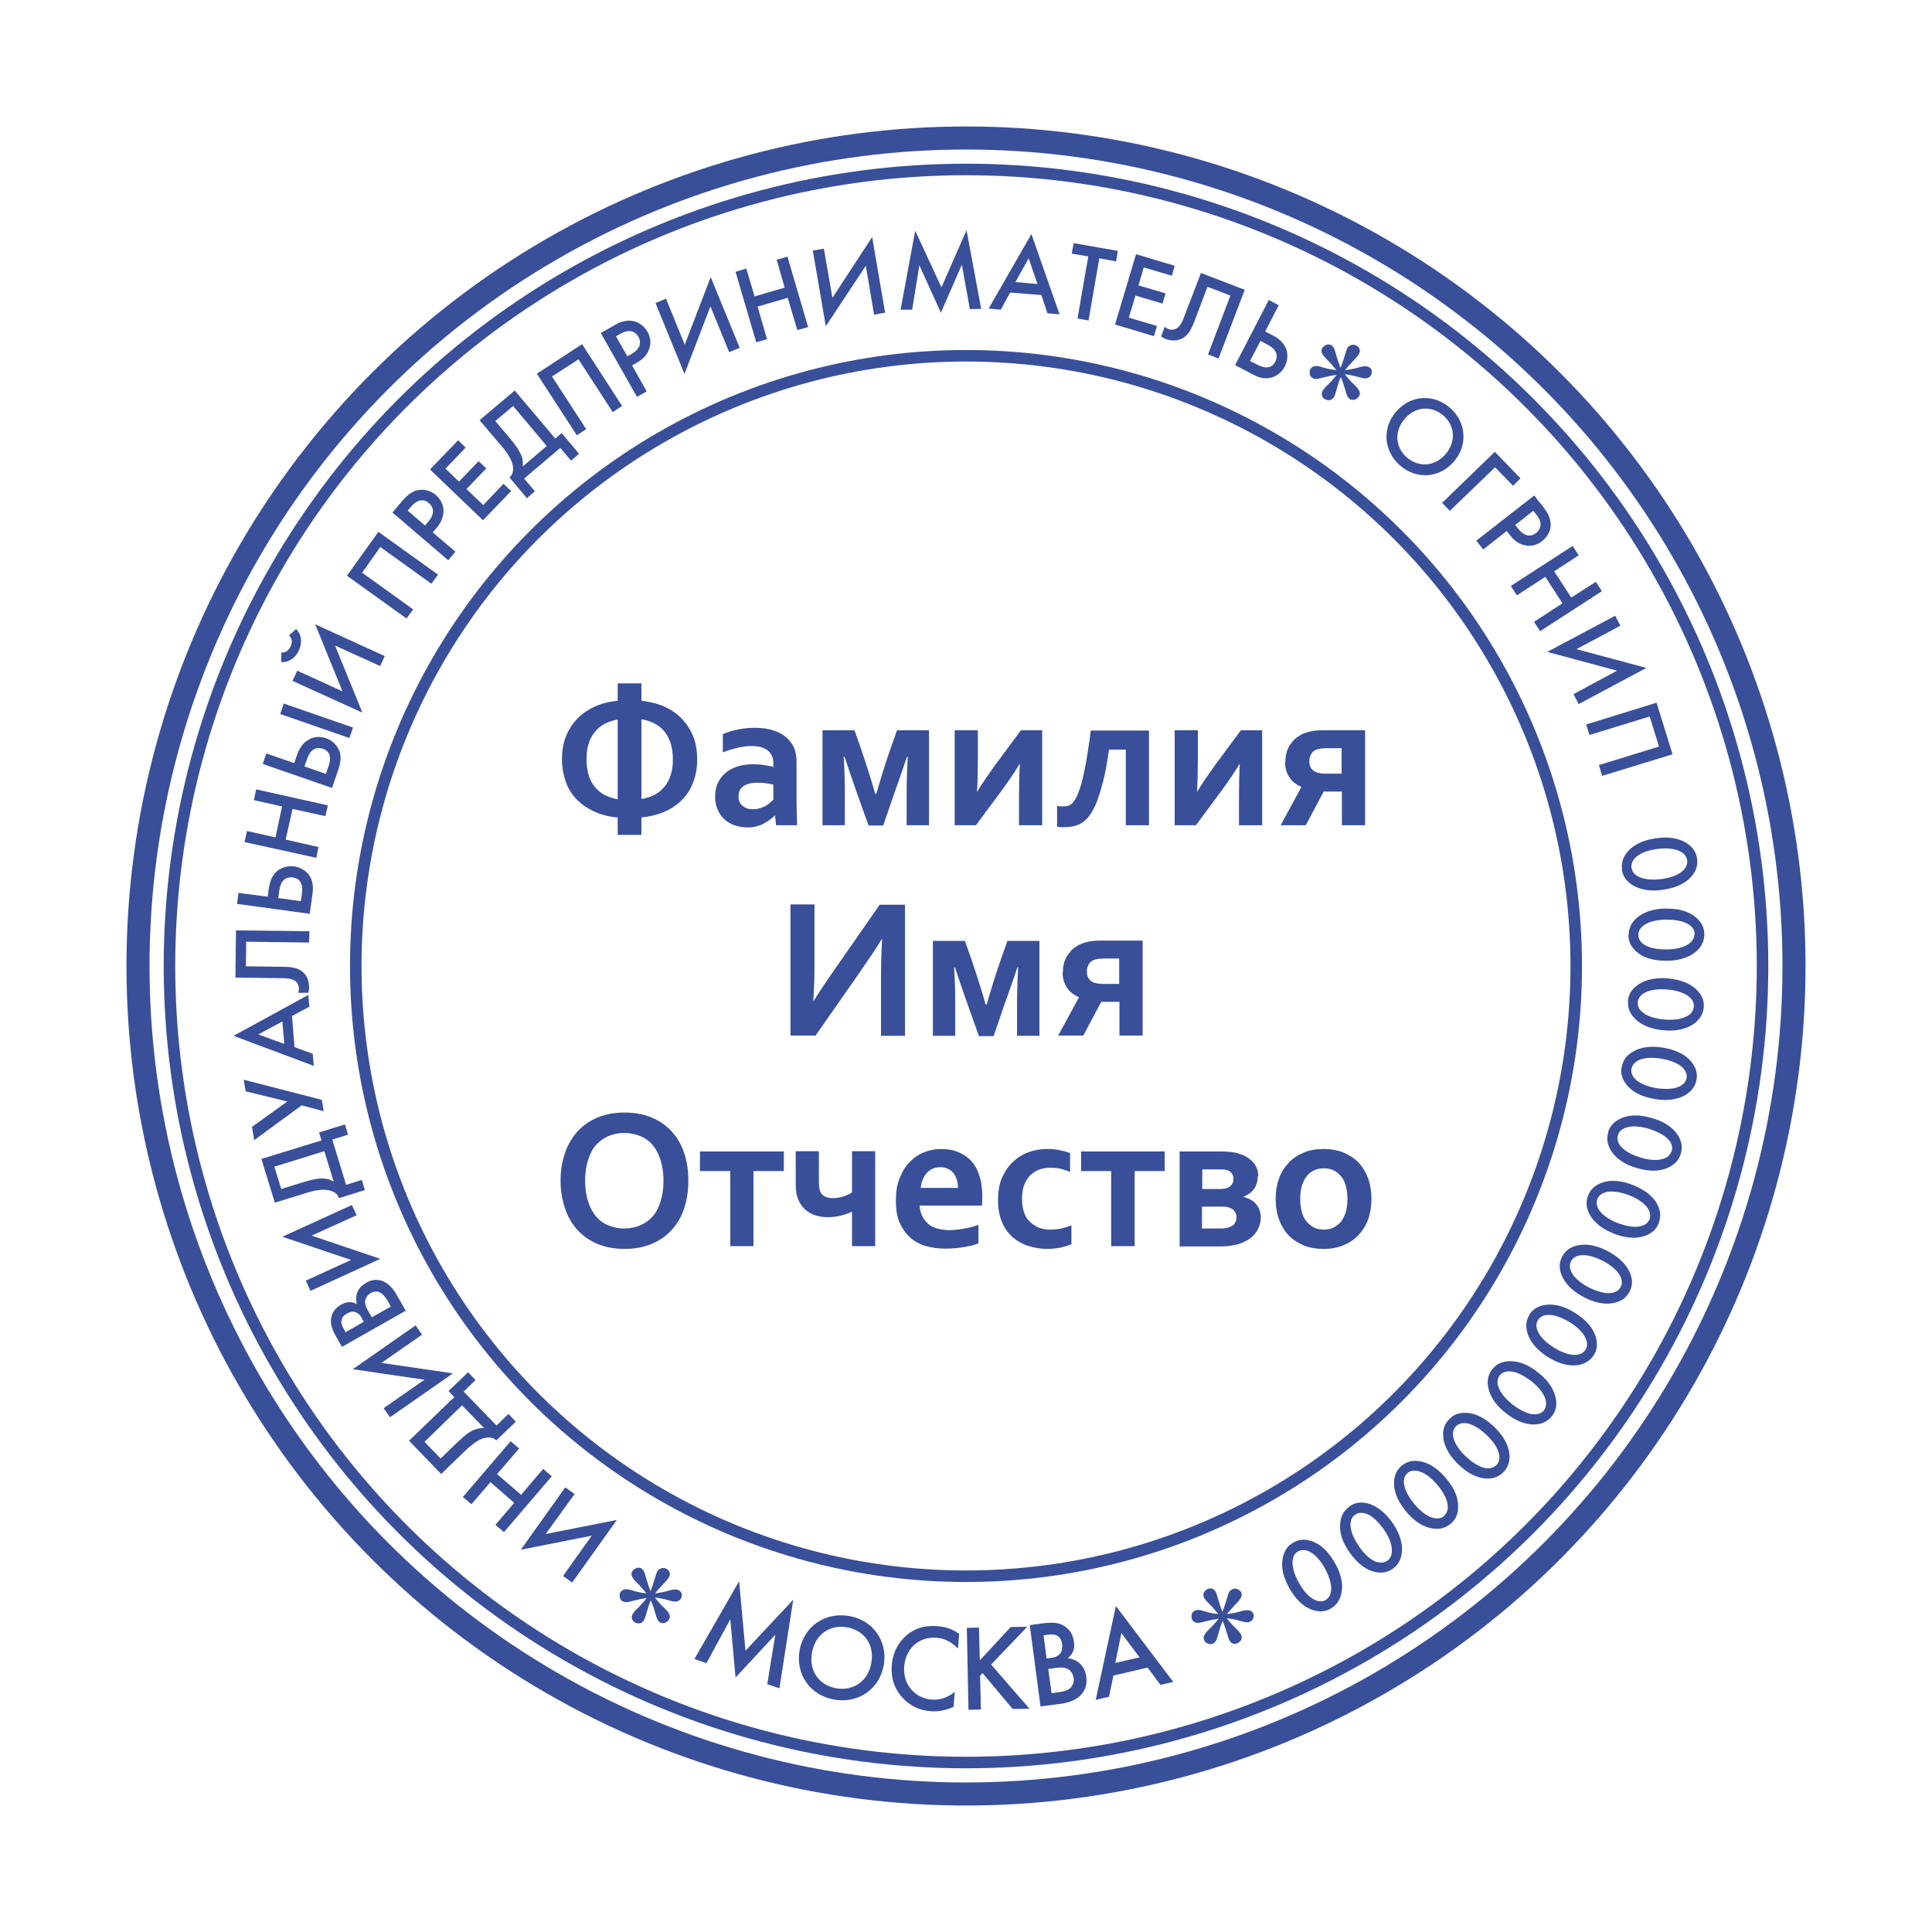 <?xml version="1.0" encoding="UTF-8"?> <svg xmlns="http://www.w3.org/2000/svg" xmlns:xlink="http://www.w3.org/1999/xlink" xml:space="preserve" width="70mm" height="70mm" version="1.1" style="shape-rendering:geometricPrecision; text-rendering:geometricPrecision; image-rendering:optimizeQuality; fill-rule:evenodd; clip-rule:evenodd" viewBox="0 0 7000 7000"> <defs> <style type="text/css"> .str2 {stroke:#394F9A;stroke-width:41.77} .str1 {stroke:#394F9A;stroke-width:41.77} .str0 {stroke:#394F9A;stroke-width:83.55} .fil0 {fill:none} .fil2 {fill:#394F9A;fill-rule:nonzero} .fil1 {fill:#394F9A;fill-rule:nonzero} </style> </defs> <g id="Слой_x0020_1">  <g id="_2223213184880"> <circle class="fil0 str0" cx="3500" cy="3500" r="3000"></circle> <circle class="fil0 str1" cx="3500" cy="3500" r="2886"></circle> <circle class="fil0 str2" cx="3500" cy="3500" r="2211"></circle> <polygon class="fil1" points="2082,5413 2048,5389 1887,5615 2144,5564 2040,5710 2073,5734 2235,5507 1977,5558 "></polygon> <polygon id="1" class="fil1" points="1795,5525 1826,5551 1999,5349 1968,5322 1888,5416 1801,5341 1881,5248 1850,5222 1677,5424 1708,5450 1777,5370 1863,5445 "></polygon> <path id="2" class="fil1" d="M1598 5341l88 -85c26,-25 44,-36 57,-42 20,-8 43,-9 55,5l71 -68 -27 -28 -43 42 -119 -123 43 -42 -27 -28 -71 68 21 22 -164 158 115 119zm-1 -56l-59 -61 136 -132 80 82c-10,0 -23,1 -37,7 -13,5 -30,16 -60,45l-60 58z"></path> <polygon id="3" class="fil1" points="1529,4836 1506,4802 1278,4961 1538,4999 1390,5102 1413,5135 1641,4976 1382,4938 "></polygon> <path id="4" class="fil1" d="M1239 4880l231 -131 -33 -58c-10,-18 -30,-45 -59,-52 -18,-4 -34,-1 -50,8 -14,8 -29,20 -35,40 -5,18 -1,35 0,39 -5,-4 -14,-8 -26,-8 -12,0 -22,4 -31,9 -19,11 -31,25 -35,44 -6,23 1,44 18,74l20 35zm13 -54l-7 -12c-6,-10 -10,-21 -7,-33 3,-11 11,-17 18,-21 8,-5 19,-10 31,-6 13,4 21,15 25,24l6 11 -66 38zm95 -54l-13 -22c-7,-12 -14,-27 -10,-42 3,-9 10,-18 19,-23 10,-6 23,-7 32,-3 12,5 23,20 29,30l12 22 -69 39z"></path> <polygon id="5" class="fil1" points="1292,4403 1275,4366 1023,4481 1272,4565 1108,4640 1125,4677 1378,4561 1129,4477 "></polygon> <path id="6" class="fil1" d="M994 4358l117 -36c35,-11 55,-12 70,-11 21,2 42,11 47,30l94 -29 -11 -37 -57 18 -50 -164 57 -18 -11 -37 -94 29 9 29 -218 67 49 159zm25 -50l-25 -81 181 -56 34 110c-9,-5 -20,-10 -36,-11 -14,-1 -34,1 -74,13l-80 25z"></path> <polygon id="7" class="fil1" points="921,4131 1093,4005 1173,4026 1166,3985 883,3912 890,3954 1041,3991 913,4083 "></polygon> <path id="8" class="fil1" d="M1121 3649l-4 -44 -271 148 291 109 -4 -44 -66 -24 -9 -113 62 -33zm-92 133l-93 -34 87 -47 7 80z"></path> <path id="9" class="fil1" d="M852 3542l159 2c23,0 50,0 63,14 5,5 9,14 9,24 0,6 -1,11 -3,15l37 0c1,-5 3,-11 3,-18 0,-17 -4,-35 -15,-49 -20,-25 -51,-27 -81,-27l-133 -2 1 -89 228 3 1 -41 -266 -3 -2 170z"></path> <path id="10" class="fil1" d="M1122 3312l10 -71c2,-16 4,-39 -6,-60 -12,-24 -35,-38 -60,-42 -24,-3 -46,4 -62,17 -21,18 -27,44 -30,63l-4 30 -106 -14 -5 40 264 36zm-114 -57l4 -29c6,-43 30,-49 49,-47 40,5 34,48 33,58l-4 28 -81 -11z"></path> <polygon id="11" class="fil1" points="895,3011 886,3051 1146,3108 1154,3069 1035,3042 1060,2931 1179,2957 1188,2918 928,2860 920,2899 1022,2922 998,3034 "></polygon> <path id="12" class="fil1" d="M1203 2855l23 -67c5,-16 11,-38 6,-60 -7,-26 -27,-45 -50,-53 -23,-8 -46,-6 -64,5 -24,13 -36,38 -42,56l-10 29 -101 -35 -13 38 251 87zm-100 -78l10 -28c14,-41 39,-42 57,-36 38,13 24,54 20,64l-9 27 -78 -27zm-88 -190l251 87 13 -38 -251 -87 -13 39z"></path> <path id="13" class="fil1" d="M1377 2414l17 -37 -252 -115 99 243 -164 -75 -17 37 253 115 -99 -243 163 74zm-358 -15c36,1 56,-24 64,-43 9,-19 15,-51 -10,-77l-26 23c17,15 8,37 6,40 -1,3 -12,25 -34,22l0 35z"></path> <polygon id="14" class="fil1" points="1257,2086 1473,2241 1497,2208 1312,2075 1378,1982 1563,2115 1587,2082 1371,1927 "></polygon> <path id="15" class="fil1" d="M1422 1857l202 173 26 -31 -82 -70 12 -14c13,-15 26,-35 27,-63 0,-29 -16,-47 -27,-58 -19,-16 -45,-24 -71,-17 -22,6 -38,23 -49,35l-38 45zm55 -7l12 -14c30,-35 54,-23 65,-13 19,16 21,40 -2,67l-12 14 -63 -54z"></path> <polygon id="16" class="fil1" points="1660,1595 1558,1701 1750,1885 1852,1779 1824,1753 1751,1830 1690,1772 1762,1697 1734,1671 1663,1745 1614,1698 1687,1622 "></polygon> <path id="17" class="fil1" d="M1738 1523l79 93c24,28 33,46 38,59 7,20 6,43 -9,55l63 75 29 -25 -39 -46 131 -111 39 46 29 -25 -63 -75 -23 20 -147 -174 -127 107zm56 3l65 -55 122 145 -87 74c1,-10 1,-23 -4,-37 -5,-13 -14,-31 -41,-63l-54 -64z"></path> <polygon id="18" class="fil1" points="1945,1354 2090,1577 2124,1555 2000,1364 2096,1302 2220,1493 2254,1471 2109,1247 "></polygon> <path id="19" class="fil1" d="M2177 1207l131 231 35 -20 -53 -94 16 -9c17,-10 37,-24 46,-50 10,-27 1,-50 -6,-63 -12,-21 -34,-38 -61,-40 -23,-2 -44,8 -58,16l-51 29zm54 12l16 -9c40,-23 58,-3 66,10 12,21 6,45 -24,62l-16 9 -41 -72z"></path> <polygon id="20" class="fil1" points="2642,1276 2680,1260 2575,1004 2481,1249 2413,1082 2375,1098 2480,1355 2574,1110 "></polygon> <polygon id="21" class="fil1" points="2704,973 2665,985 2740,1240 2779,1229 2745,1111 2854,1079 2889,1196 2928,1185 2853,930 2814,941 2843,1042 2734,1074 "></polygon> <polygon id="22" class="fil1" points="3167,1140 3207,1133 3160,859 3016,1079 2985,901 2945,908 2992,1182 3137,963 "></polygon> <polygon id="23" class="fil1" points="3305,1122 3331,961 3409,1133 3485,959 3514,1120 3555,1119 3502,834 3411,1041 3316,836 3263,1122 "></polygon> <path id="24" class="fil1" d="M3795 1135l44 4 -102 -291 -155 270 44 4 34 -62 113 9 22 66zm-116 -113l48 -86 32 93 -80 -7z"></path> <polygon id="25" class="fil1" points="4044,947 4050,909 3890,881 3883,919 3943,929 3904,1154 3944,1161 3983,936 "></polygon> <polygon id="26" class="fil1" points="4256,963 4116,921 4040,1176 4181,1218 4192,1181 4090,1151 4114,1071 4212,1100 4223,1063 4125,1034 4144,969 4246,999 "></polygon> <path id="27" class="fil1" d="M4351 990l-57 148c-8,22 -17,47 -35,54 -7,3 -16,4 -26,0 -5,-2 -10,-5 -13,-8l-13 35c4,3 9,6 16,9 16,6 34,8 51,2 31,-10 43,-39 54,-67l47 -124 83 32 -81 213 38 15 95 -249 -159 -61z"></path> <path id="28" class="fil1" d="M4475 1323l63 33c14,8 35,17 58,14 27,-3 48,-21 59,-42 11,-22 12,-45 5,-64 -10,-25 -32,-41 -49,-49l-27 -14 49 -95 -36 -19 -122 236zm92 -88l26 14c38,20 36,44 28,61 -18,36 -56,16 -66,11l-26 -13 38 -73z"></path> <path class="fil1" d="M5253 1477c-61,-52 -144,-45 -195,15 -51,59 -45,143 15,195 61,52 144,45 195,-15 51,-59 45,-143 -15,-195zm-155 181c-43,-37 -47,-95 -9,-140 38,-45 96,-50 140,-13 43,37 47,95 9,140 -38,45 -96,50 -140,13z"></path> <polygon id="1" class="fil1" points="5225,1822 5253,1851 5417,1693 5482,1760 5509,1733 5416,1637 "></polygon> <path id="2" class="fil1" d="M5559 1795l-210 164 25 32 85 -67 11 14c12,15 29,33 56,38 28,6 50,-6 62,-16 19,-15 33,-39 30,-66 -2,-23 -15,-42 -25,-55l-36 -46zm-4 55l11 14c29,36 11,57 0,67 -19,15 -43,13 -65,-15l-11 -14 65 -51z"></path> <polygon id="3" class="fil1" points="5720,2012 5698,1978 5474,2123 5496,2157 5599,2090 5661,2186 5558,2253 5580,2287 5804,2142 5782,2108 5693,2165 5631,2070 "></polygon> <polygon id="4" class="fil1" points="5701,2515 5720,2551 5965,2420 5712,2352 5871,2267 5852,2231 5606,2362 5859,2430 "></polygon> <polygon id="5" class="fil1" points="6002,2546 5747,2625 5759,2663 5977,2596 6011,2705 5793,2772 5805,2811 6060,2733 "></polygon> <path id="6" class="fil1" d="M5876 3149c3,24 15,42 36,56 35,23 78,24 112,19 34,-5 76,-16 104,-48 17,-19 24,-40 21,-64 -3,-23 -15,-42 -36,-56 -35,-23 -78,-24 -112,-19 -34,5 -75,16 -103,48 -17,19 -24,40 -21,64zm237 -32c1,10 -1,25 -17,39 -20,18 -53,26 -76,29 -23,3 -57,4 -82,-8 -19,-9 -25,-22 -27,-33 -1,-10 1,-25 17,-39 20,-18 53,-26 77,-29 23,-3 57,-4 81,8 19,9 25,22 27,33z"></path> <path id="7" class="fil1" d="M5900 3388c0,24 10,43 29,60 32,28 74,33 109,33 34,0 77,-7 109,-35 19,-17 28,-37 28,-61 0,-24 -10,-43 -29,-60 -32,-28 -75,-33 -109,-33 -35,0 -77,7 -108,35 -19,17 -28,37 -28,61zm239 -3c0,10 -4,24 -22,36 -22,15 -56,19 -79,19 -24,0 -58,-3 -80,-17 -18,-11 -22,-25 -22,-36 0,-10 4,-24 22,-36 22,-15 56,-19 80,-19 23,0 57,3 80,17 18,11 22,25 22,36z"></path> <path id="8" class="fil1" d="M5899 3628c-2,24 6,44 24,62 29,30 71,40 105,43 34,3 77,0 111,-25 20,-15 32,-34 34,-58 2,-23 -6,-44 -24,-62 -29,-30 -72,-40 -106,-43 -35,-3 -77,0 -111,25 -21,15 -32,34 -34,58zm238 20c-1,10 -6,24 -25,34 -23,13 -58,14 -81,12 -23,-2 -57,-8 -78,-25 -17,-13 -20,-27 -19,-38 1,-10 6,-24 25,-34 24,-13 58,-14 81,-12 23,2 57,8 78,25 17,13 20,27 19,38z"></path> <path id="9" class="fil1" d="M5875 3867c-4,24 3,44 19,64 27,33 67,45 102,51 34,6 77,6 113,-16 22,-14 34,-32 38,-55 4,-23 -3,-44 -19,-64 -27,-33 -68,-45 -102,-51 -34,-6 -77,-6 -112,16 -22,13 -34,31 -38,55zm236 38c-2,10 -8,23 -27,32 -24,11 -58,9 -81,6 -23,-4 -56,-13 -76,-31 -15,-14 -18,-29 -16,-39 2,-10 8,-23 27,-32 24,-11 58,-9 82,-5 23,4 56,13 75,31 15,14 18,29 16,39z"></path> <path id="10" class="fil1" d="M5827 4103c-7,23 -3,44 10,66 23,36 61,54 94,63 33,10 76,16 114,-2 23,-11 38,-27 45,-50 7,-23 3,-44 -10,-66 -23,-36 -62,-54 -95,-63 -33,-10 -75,-16 -114,2 -23,11 -38,27 -45,50zm229 68c-3,10 -11,22 -31,28 -25,8 -59,2 -81,-5 -23,-7 -54,-20 -71,-40 -14,-16 -14,-31 -11,-41 3,-10 11,-22 31,-28 26,-8 59,-2 82,5 22,7 54,20 71,40 14,16 14,31 11,41z"></path> <path id="11" class="fil1" d="M5754 4332c-9,22 -7,44 5,67 20,38 57,58 89,71 32,12 74,22 114,7 24,-9 40,-24 48,-46 8,-22 7,-44 -5,-67 -20,-38 -58,-58 -90,-71 -32,-12 -74,-22 -113,-7 -24,9 -40,24 -48,46zm223 85c-4,10 -13,21 -33,26 -26,6 -59,-3 -81,-11 -22,-8 -52,-24 -68,-46 -12,-17 -11,-32 -8,-41 4,-10 13,-21 33,-26 26,-6 59,3 81,11 22,8 52,24 68,46 12,17 11,32 8,41z"></path> <path id="12" class="fil1" d="M5660 4553c-11,21 -12,43 -2,67 16,39 50,64 81,80 30,16 71,30 112,20 25,-6 42,-19 53,-40 11,-21 12,-43 2,-67 -16,-39 -51,-64 -81,-80 -31,-16 -71,-30 -112,-20 -25,6 -42,19 -53,40zm212 110c-5,9 -15,20 -36,22 -26,3 -58,-10 -79,-20 -21,-11 -49,-30 -62,-53 -10,-18 -8,-33 -3,-42 5,-9 15,-20 36,-22 27,-3 58,10 79,20 21,11 49,30 62,53 10,18 8,33 3,42z"></path> <path id="13" class="fil1" d="M5542 4763c-13,20 -15,42 -8,66 12,41 44,68 73,87 29,18 68,36 110,30 25,-4 44,-16 57,-35 13,-20 15,-42 8,-66 -12,-41 -45,-69 -74,-87 -29,-19 -68,-36 -110,-30 -25,4 -44,15 -57,35zm202 128c-6,9 -17,18 -38,18 -26,1 -57,-15 -77,-27 -20,-13 -47,-34 -57,-58 -9,-19 -5,-33 1,-42 6,-9 17,-18 38,-18 27,0 57,15 77,27 20,12 47,34 57,58 9,19 5,33 -1,42z"></path> <path id="14" class="fil1" d="M5407 4961c-15,19 -20,40 -15,65 8,42 37,73 64,94 27,21 64,43 106,41 25,-1 45,-11 60,-29 15,-18 20,-40 15,-65 -8,-42 -37,-73 -64,-94 -27,-22 -64,-43 -106,-41 -25,1 -45,10 -60,29zm187 149c-6,8 -19,16 -40,14 -26,-2 -55,-21 -74,-35 -18,-15 -43,-39 -51,-64 -7,-20 -1,-34 5,-42 6,-8 19,-16 40,-14 27,2 55,21 74,35 18,14 43,39 51,64 6,20 1,34 -5,42z"></path> <path id="15" class="fil1" d="M5250 5143c-17,17 -23,38 -21,63 4,42 30,76 55,100 25,24 60,49 102,51 25,1 46,-7 62,-24 16,-17 23,-38 21,-63 -4,-42 -30,-76 -55,-100 -25,-24 -59,-49 -102,-51 -25,-1 -46,6 -62,24zm172 165c-7,7 -20,15 -41,11 -26,-5 -53,-26 -70,-42 -17,-16 -39,-42 -45,-68 -5,-21 2,-34 9,-41 7,-7 20,-15 41,-11 26,5 53,26 70,42 17,16 39,42 45,68 5,21 -2,34 -9,41z"></path> <path id="16" class="fil1" d="M5078 5311c-18,16 -27,35 -27,61 -1,42 22,78 44,105 22,26 54,55 96,61 25,4 47,-2 65,-17 18,-15 27,-35 27,-61 1,-42 -22,-79 -45,-105 -22,-26 -54,-55 -96,-61 -25,-4 -46,2 -64,17zm154 182c-8,7 -21,12 -42,6 -25,-7 -50,-31 -65,-49 -15,-18 -34,-46 -38,-73 -3,-21 5,-33 13,-40 8,-7 21,-12 42,-6 26,7 50,31 66,49 15,18 34,46 37,72 3,21 -5,33 -13,40z"></path> <path id="17" class="fil1" d="M4889 5459c-20,14 -30,33 -33,58 -5,42 14,80 34,108 20,28 49,60 90,70 25,6 46,3 66,-11 19,-13 30,-33 33,-58 5,-42 -15,-81 -34,-109 -20,-28 -49,-59 -90,-70 -25,-6 -46,-3 -66,11zm137 196c-9,6 -22,10 -42,3 -25,-10 -47,-36 -60,-55 -13,-19 -30,-49 -31,-76 -1,-21 8,-33 17,-39 9,-6 22,-10 42,-3 25,10 47,36 61,55 13,19 30,49 30,76 1,21 -8,33 -17,39z"></path> <path id="18" class="fil1" d="M4686 5589c-21,12 -33,30 -38,55 -9,42 7,81 24,111 17,30 43,64 83,78 24,8 46,7 67,-5 20,-12 33,-30 38,-55 9,-42 -7,-82 -24,-111 -17,-30 -43,-64 -83,-78 -24,-8 -46,-7 -67,5zm118 208c-9,5 -23,8 -42,-1 -24,-12 -44,-40 -55,-60 -12,-20 -25,-52 -24,-78 1,-21 11,-32 20,-37 9,-5 23,-8 42,1 24,12 44,40 55,60 11,20 25,52 23,78 -1,21 -11,32 -20,37z"></path> <path class="fil1" d="M2559 6027l87 -160 19 211 144 -155 -29 179 44 15 50 -321 -173 185 -23 -252 -162 282 44 15zm517 -172c-88,-15 -164,39 -179,125 -15,86 38,163 126,178 88,15 164,-39 179,-125 15,-86 -38,-163 -126,-178zm-46 262c-63,-11 -100,-64 -88,-129 11,-65 64,-103 127,-92 63,11 100,64 88,129 -11,65 -64,103 -127,92zm444 -198c-25,-18 -50,-25 -77,-27 -41,-3 -77,4 -110,31 -27,22 -52,58 -56,112 -3,42 7,81 39,116 16,18 48,45 102,49 20,2 52,-1 83,-16l4 -54c-18,15 -47,31 -83,28 -63,-5 -105,-57 -100,-119 5,-65 52,-110 117,-105 17,1 47,7 78,39l4 -53zm74 -22l-45 1 6 297 45 -1 -3 -123 9 -9 109 130 61 -1 -139 -160 131 -137 -60 1 -112 121 -3 -119zm183 -9l39 295 74 -10c23,-3 59,-12 79,-40 12,-17 15,-34 13,-56 -2,-18 -9,-38 -27,-53 -17,-13 -35,-16 -41,-16 6,-4 14,-11 19,-23 6,-12 6,-25 4,-36 -3,-24 -13,-42 -31,-55 -22,-16 -46,-17 -84,-12l-45 6zm51 37l15 -2c13,-2 26,-2 37,6 10,8 13,18 14,27 1,10 2,24 -7,35 -9,12 -24,15 -35,16l-14 2 -11 -84zm16 122l28 -4c16,-2 34,-3 48,7 8,7 14,17 16,29 2,13 -2,26 -10,35 -10,11 -30,16 -43,17l-27 4 -12 -88zm405 58l48 -11 -208 -275 -73 340 48 -11 16 -77 124 -29 47 63zm-162 -80l22 -108 66 88 -88 20z"></path> <path class="fil2" d="M2125 2751c0,22 3,41 8,58 5,17 13,31 23,43 10,12 22,22 36,29 14,7 29,12 46,15l0 -289c-17,3 -32,8 -46,15 -14,7 -26,17 -36,29 -10,12 -18,26 -23,43 -6,17 -8,36 -8,58zm199 -275l0 63c33,4 62,11 87,23 25,12 46,27 63,46 17,19 30,40 39,64 9,24 13,51 13,79 0,29 -4,55 -13,79 -8,24 -21,46 -38,64 -17,18 -38,34 -63,45 -25,12 -55,19 -88,23l0 63 -86 0 0 -63c-33,-3 -63,-11 -88,-23 -25,-12 -46,-27 -63,-45 -17,-18 -30,-40 -38,-64 -8,-24 -13,-51 -13,-79 0,-28 4,-55 13,-79 9,-24 22,-46 39,-64 17,-19 38,-34 63,-46 25,-12 54,-20 87,-23l0 -63 86 0zm114 275c0,-22 -3,-41 -8,-58 -6,-17 -13,-31 -23,-43 -10,-12 -22,-22 -36,-29 -14,-7 -29,-12 -47,-15l0 289c17,-3 33,-8 47,-15 14,-7 26,-17 36,-29 10,-12 18,-26 23,-43 6,-17 8,-36 8,-58z"></path> <path id="1" class="fil2" d="M2810 2953l-1 0c-5,5 -10,10 -17,15 -7,5 -14,10 -23,15 -8,5 -18,8 -28,11 -10,3 -22,4 -34,4 -16,0 -32,-3 -46,-8 -14,-5 -26,-12 -37,-22 -10,-10 -18,-21 -24,-35 -6,-14 -9,-29 -9,-46 0,-19 3,-35 10,-50 7,-15 16,-27 28,-37 12,-10 27,-18 43,-23 17,-5 35,-8 56,-8 15,0 29,1 41,3 12,2 24,4 33,7l0 -14c0,-8 -1,-16 -4,-23 -3,-8 -7,-14 -13,-20 -6,-6 -14,-10 -24,-14 -10,-3 -22,-5 -36,-5 -17,0 -34,2 -51,6 -17,4 -35,9 -55,17l0 -66c17,-8 36,-13 55,-17 20,-4 40,-6 61,-6 25,0 47,3 66,9 19,6 35,15 47,25 13,11 22,24 29,38 6,15 9,31 9,48l0 130c0,23 0,42 1,59 0,16 1,31 1,44l-76 0 -4 -37zm-7 -110c-8,-2 -17,-4 -28,-5 -10,-2 -21,-2 -32,-2 -21,0 -37,4 -49,12 -12,8 -18,21 -18,38 0,8 1,15 4,20 3,6 6,11 11,14 5,4 10,7 16,9 6,2 13,3 20,3 8,0 17,-1 24,-3 8,-2 15,-5 21,-8 6,-3 12,-7 17,-12 5,-4 9,-8 13,-12l0 -53z"></path> <path id="2" class="fil2" d="M3175 2876c14,-48 30,-102 51,-162l24 -68 116 0 0 344 -81 0 0 -123c0,-30 1,-72 4,-125l-3 0c-7,22 -16,48 -27,79 -11,31 -24,67 -38,109l-21 61 -53 0 -22 -61c-15,-41 -27,-77 -38,-108 -11,-31 -19,-57 -27,-80l-3 0c3,50 4,92 4,125l0 123 -81 0 0 -344 116 0 24 68c22,65 39,119 51,162l2 0z"></path> <path id="3" class="fil2" d="M3776 2646l0 344 -84 0 0 -100c0,-45 1,-86 3,-122l-1 0c-15,25 -36,57 -66,98l-92 124 -77 0 0 -344 84 0 0 100c0,49 -1,90 -3,122l1 0c14,-24 36,-56 66,-98l92 -124 77 0z"></path> <path id="4" class="fil2" d="M4163 2646l0 344 -84 0 0 -274 -61 0c-6,45 -13,83 -21,114 -8,31 -16,57 -24,78 -9,21 -18,37 -27,49 -9,12 -19,20 -29,26 -10,6 -20,9 -29,11 -10,2 -20,3 -31,3 -4,0 -9,0 -13,0 -5,0 -10,-1 -14,-2l0 -75c7,1 13,2 19,2 8,0 16,-1 22,-3 6,-2 12,-6 17,-12 5,-6 11,-15 16,-27 5,-12 11,-28 16,-48 5,-20 11,-46 16,-76 5,-30 11,-66 16,-109l211 0z"></path> <path id="5" class="fil2" d="M4573 2646l0 344 -84 0 0 -100c0,-45 1,-86 3,-122l-1 0c-15,25 -36,57 -66,98l-92 124 -77 0 0 -344 84 0 0 100c0,49 -1,90 -3,122l1 0c14,-24 36,-56 66,-98l92 -124 77 0z"></path> <path id="6" class="fil2" d="M4802 2711c-20,0 -34,4 -43,11 -5,4 -9,10 -11,16 -3,6 -4,13 -4,20 0,11 2,20 7,26 5,7 12,12 21,15 4,1 9,2 14,3 5,1 12,1 19,1l56 0 0 -92 -60 0zm-145 50c0,-10 1,-20 3,-29 2,-10 6,-19 10,-27 5,-8 11,-16 18,-24 7,-7 16,-13 26,-19 10,-5 21,-9 35,-12 13,-3 28,-4 46,-4l151 0 0 344 -84 0 0 -122 -66 0 -65 122 -91 0 75 -138 0 -1c-19,-8 -34,-20 -44,-36 -10,-15 -15,-33 -15,-54z"></path> <path id="7" class="fil2" d="M3188 3278l91 0 0 475 -87 0 0 -219c0,-27 1,-71 4,-132l-1 0c-16,28 -45,70 -85,128l-155 222 -91 0 0 -475 87 0 0 219c0,35 -1,79 -4,131l1 0c15,-25 43,-67 84,-126l156 -224z"></path> <path id="8" class="fil2" d="M3575 3639c14,-48 30,-102 51,-162l24 -68 116 0 0 344 -81 0 0 -123c0,-30 1,-72 4,-125l-3 0c-7,22 -16,48 -27,79 -11,31 -24,67 -38,109l-21 61 -53 0 -22 -61c-15,-41 -27,-77 -38,-108 -11,-31 -19,-57 -27,-80l-3 0c3,50 4,92 4,125l0 123 -81 0 0 -344 116 0 24 68c22,65 39,119 51,162l2 0z"></path> <path id="9" class="fil2" d="M3996 3473c-20,0 -34,4 -43,11 -5,4 -9,10 -11,16 -3,6 -4,13 -4,20 0,11 2,20 7,26 5,7 12,12 21,15 4,1 9,2 14,3 5,1 12,1 19,1l56 0 0 -92 -60 0zm-145 50c0,-10 1,-20 3,-29 2,-10 6,-19 10,-27 5,-8 11,-16 18,-24 7,-7 16,-13 26,-19 10,-5 21,-9 35,-12 13,-3 28,-4 46,-4l151 0 0 344 -84 0 0 -122 -66 0 -65 122 -91 0 75 -138 0 -1c-19,-8 -34,-20 -44,-36 -10,-15 -15,-33 -15,-54z"></path> <path id="10" class="fil2" d="M2404 4278c0,-29 -4,-54 -11,-76 -7,-22 -17,-40 -29,-54 -12,-14 -27,-25 -45,-32 -17,-7 -36,-11 -57,-11 -21,0 -40,4 -57,11 -17,7 -32,18 -45,32 -13,14 -22,32 -29,54 -7,22 -11,47 -11,76 0,29 4,54 11,76 7,22 17,40 29,54 12,14 27,25 45,32 17,7 36,11 57,11 21,0 40,-4 57,-11 17,-7 32,-18 45,-32 13,-14 22,-32 29,-54 7,-22 11,-47 11,-76zm90 0c0,36 -5,69 -15,100 -10,30 -25,56 -45,78 -20,22 -44,39 -73,51 -29,12 -61,18 -98,18 -37,0 -69,-6 -98,-18 -29,-12 -53,-29 -73,-51 -20,-22 -35,-48 -45,-78 -10,-30 -16,-63 -16,-100 0,-36 5,-69 16,-100 10,-30 25,-56 45,-78 20,-22 44,-39 73,-51 29,-12 61,-18 98,-18 37,0 69,6 98,18 29,12 53,29 73,51 20,22 35,48 45,78 10,30 15,63 15,100z"></path> <polygon id="11" class="fil2" points="2646,4243 2536,4243 2536,4172 2840,4172 2840,4243 2730,4243 2730,4515 2646,4515 "></polygon> <path id="12" class="fil2" d="M3086 4391l-1 0c-10,5 -22,9 -37,13 -15,4 -31,6 -49,6 -14,0 -29,-2 -43,-6 -14,-4 -26,-11 -37,-20 -11,-9 -19,-21 -26,-36 -7,-15 -10,-34 -10,-57l0 -120 84 0 0 113c0,21 4,36 12,44 8,8 21,13 37,13 6,0 12,0 18,-1 6,-1 12,-2 19,-4 6,-2 12,-4 18,-7 6,-3 11,-5 16,-9l0 -149 84 0 0 344 -84 0 0 -125z"></path> <path id="13" class="fil2" d="M3440 4457c16,0 33,-2 51,-5 18,-3 36,-8 54,-14l0 67c-11,5 -28,9 -50,13 -22,4 -46,6 -70,6 -24,0 -47,-3 -69,-9 -22,-6 -41,-16 -57,-30 -16,-14 -29,-32 -39,-54 -10,-22 -14,-49 -14,-81 0,-31 4,-59 14,-82 9,-23 21,-43 36,-58 15,-15 32,-27 52,-35 20,-8 40,-12 61,-12 22,0 42,3 60,10 18,7 34,17 48,31 13,14 24,32 31,55 8,22 11,49 11,79 0,12 -1,22 -1,30l-226 0c1,16 5,30 11,41 6,11 14,20 23,28 10,7 21,12 33,15 13,3 27,5 42,5zm-34 -228c-11,0 -20,2 -28,6 -8,4 -15,9 -21,16 -6,7 -11,15 -14,24 -4,9 -6,19 -7,29l135 0c0,-10 -1,-20 -4,-29 -3,-9 -7,-17 -12,-24 -5,-7 -12,-12 -20,-16 -8,-4 -17,-6 -28,-6z"></path> <path id="14" class="fil2" d="M3883 4508c-11,4 -24,8 -39,12 -15,3 -32,5 -49,5 -25,0 -48,-4 -70,-11 -22,-7 -40,-18 -57,-32 -16,-15 -29,-33 -38,-55 -9,-22 -14,-48 -14,-78 0,-33 5,-62 16,-85 11,-24 25,-43 42,-58 17,-15 36,-26 57,-33 21,-7 42,-10 63,-10 15,0 30,1 44,4 14,3 27,6 39,11l0 68c-10,-4 -22,-8 -33,-11 -12,-3 -24,-4 -38,-4 -14,0 -26,2 -39,6 -12,4 -23,11 -33,20 -9,9 -17,21 -23,36 -6,15 -8,33 -8,53 0,15 2,29 6,43 4,13 10,25 19,34 8,9 19,17 31,23 13,6 28,9 45,9 15,0 29,-1 42,-4 12,-3 24,-7 36,-11l0 68z"></path> <polygon id="15" class="fil2" points="4026,4243 3917,4243 3917,4172 4220,4172 4220,4243 4111,4243 4111,4515 4026,4515 "></polygon> <path id="16" class="fil2" d="M4557 4262c0,17 -4,32 -13,45 -9,13 -22,22 -38,29l0 1c20,5 36,14 46,27 10,12 16,28 16,46 0,22 -7,42 -20,59 -13,17 -33,29 -59,38 -10,3 -21,5 -34,7 -13,2 -28,2 -46,2l-135 0 0 -344 152 0c13,0 24,1 35,2 10,1 20,3 28,6 23,7 40,18 52,32 12,14 18,31 18,50zm-140 189c9,0 17,0 23,-1 6,-1 11,-2 15,-4 9,-3 15,-8 19,-14 4,-6 6,-13 6,-22 0,-7 -2,-14 -6,-20 -4,-6 -9,-10 -16,-13 -4,-2 -8,-3 -13,-4 -5,-1 -11,-1 -18,-1l-72 0 0 79 61 0zm3 -143c14,0 24,-2 31,-6 6,-3 11,-8 14,-13 3,-5 4,-12 4,-18 0,-13 -6,-23 -17,-29 -7,-4 -17,-5 -32,-5l-64 0 0 71 64 0z"></path> <path id="17" class="fil2" d="M4882 4344c0,-18 -2,-34 -6,-48 -4,-14 -10,-26 -18,-35 -8,-9 -17,-17 -27,-21 -11,-5 -22,-7 -35,-7 -12,0 -24,2 -34,7 -11,5 -20,12 -27,21 -8,9 -13,21 -18,35 -4,14 -6,30 -6,48 0,18 2,34 6,48 4,14 10,26 18,35 8,9 17,16 27,21 10,5 22,7 35,7 12,0 24,-2 34,-7 10,-5 19,-12 27,-21 8,-9 13,-21 18,-35 4,-14 6,-30 6,-48zm87 0c0,27 -4,52 -12,74 -8,22 -20,41 -35,57 -15,16 -33,28 -55,37 -21,9 -45,13 -71,13 -27,0 -51,-4 -73,-13 -21,-9 -40,-21 -55,-37 -15,-16 -26,-35 -34,-57 -8,-22 -12,-47 -12,-74 0,-27 4,-52 12,-74 8,-22 20,-41 35,-57 15,-16 33,-28 55,-37 21,-9 45,-13 71,-13 27,0 51,4 73,13 21,9 40,21 55,37 15,16 26,35 34,57 8,22 12,47 12,74z"></path> <path class="fil1" d="M2470 5779c0,8 -2,14 -7,18 -5,4 -10,6 -17,6 -5,0 -14,-2 -28,-6 -14,-4 -29,-7 -45,-9 10,14 22,27 35,39 13,12 19,22 19,31 0,6 -3,11 -8,16 -5,4 -11,7 -17,7 -4,0 -8,-1 -11,-3 -3,-2 -6,-5 -9,-10 -2,-4 -5,-13 -9,-27 -4,-14 -9,-29 -15,-43 -6,14 -11,29 -15,44 -4,15 -7,24 -9,27 -3,5 -6,8 -9,10 -3,2 -7,3 -11,3 -6,0 -12,-2 -17,-6 -5,-4 -8,-10 -8,-16 0,-9 6,-19 19,-31 13,-12 24,-25 35,-39 -15,2 -30,5 -45,9 -15,4 -24,6 -29,6 -7,0 -13,-2 -17,-6 -5,-4 -7,-10 -7,-18 0,-7 2,-13 7,-17 5,-4 10,-6 17,-6 6,0 15,2 27,6 12,4 28,7 46,9 -12,-15 -24,-29 -36,-40 -12,-12 -18,-21 -18,-30 0,-6 3,-11 8,-16 5,-4 11,-7 17,-7 4,0 8,1 11,3 3,2 6,5 9,10 2,4 5,13 9,28 4,14 9,29 15,44 6,-15 11,-30 15,-44 4,-14 7,-23 9,-27 2,-4 5,-7 9,-9 4,-2 7,-4 12,-4 6,0 12,2 17,6 5,4 8,10 8,16 0,8 -6,18 -17,29 -11,11 -23,25 -37,41 18,-2 34,-5 47,-9 13,-4 22,-5 27,-5 7,0 13,2 17,6 5,4 7,10 7,17z"></path> <path class="fil1" d="M4542 5854c0,8 -2,14 -7,18 -5,4 -10,6 -17,6 -5,0 -14,-2 -28,-6 -14,-4 -29,-7 -45,-9 10,14 22,27 35,39 13,12 19,22 19,31 0,6 -3,11 -8,16 -5,4 -11,7 -17,7 -4,0 -8,-1 -11,-3 -3,-2 -6,-5 -9,-10 -2,-4 -5,-13 -9,-27 -4,-14 -9,-29 -15,-43 -6,14 -11,29 -15,44 -4,15 -7,24 -9,27 -3,5 -6,8 -9,10 -3,2 -7,3 -11,3 -6,0 -12,-2 -17,-6 -5,-4 -8,-10 -8,-16 0,-9 6,-19 19,-31 13,-12 24,-25 35,-39 -15,2 -30,5 -45,9 -15,4 -24,6 -29,6 -7,0 -13,-2 -17,-6 -5,-4 -7,-10 -7,-18 0,-7 2,-13 7,-17 5,-4 10,-6 17,-6 6,0 15,2 27,6 12,4 28,7 46,9 -12,-15 -24,-29 -36,-40 -12,-12 -18,-21 -18,-30 0,-6 3,-11 8,-16 5,-4 11,-7 17,-7 4,0 8,1 11,3 3,2 6,5 9,10 2,4 5,13 9,28 4,14 9,29 15,44 6,-15 11,-30 15,-44 4,-14 7,-23 9,-27 2,-4 5,-7 9,-9 4,-2 7,-4 12,-4 6,0 12,2 17,6 5,4 8,10 8,16 0,8 -6,18 -17,29 -11,11 -23,25 -37,41 18,-2 34,-5 47,-9 13,-4 22,-5 27,-5 7,0 13,2 17,6 5,4 7,10 7,17z"></path> <path class="fil2" d="M4970 1347c0,8 -2,14 -7,18 -5,4 -10,6 -17,6 -5,0 -14,-2 -28,-6 -14,-4 -29,-7 -45,-9 10,14 22,27 35,39 13,12 19,22 19,31 0,6 -3,11 -8,16 -5,4 -11,7 -17,7 -4,0 -8,-1 -11,-3 -3,-2 -6,-5 -9,-10 -2,-4 -5,-13 -9,-27 -4,-14 -9,-29 -15,-43 -6,14 -11,29 -15,44 -4,15 -7,24 -9,27 -3,5 -6,8 -9,10 -3,2 -7,3 -11,3 -6,0 -12,-2 -17,-6 -5,-4 -8,-10 -8,-16 0,-9 6,-19 19,-31 13,-12 24,-25 35,-39 -15,2 -30,5 -45,9 -15,4 -24,6 -29,6 -7,0 -13,-2 -17,-6 -5,-4 -7,-10 -7,-18 0,-7 2,-13 7,-17 5,-4 10,-6 17,-6 6,0 15,2 27,6 12,4 28,7 46,9 -12,-15 -24,-29 -36,-40 -12,-12 -18,-21 -18,-30 0,-6 3,-11 8,-16 5,-4 11,-7 17,-7 4,0 8,1 11,3 3,2 6,5 9,10 2,4 5,13 9,28 4,14 9,29 15,44 6,-15 11,-30 15,-44 4,-14 7,-23 9,-27 2,-4 5,-7 9,-9 4,-2 7,-4 12,-4 6,0 12,2 17,6 5,4 8,10 8,16 0,8 -6,18 -17,29 -11,11 -23,25 -37,41 18,-2 34,-5 47,-9 13,-4 22,-5 27,-5 7,0 13,2 17,6 5,4 7,10 7,17z"></path> </g> </g> </svg> 